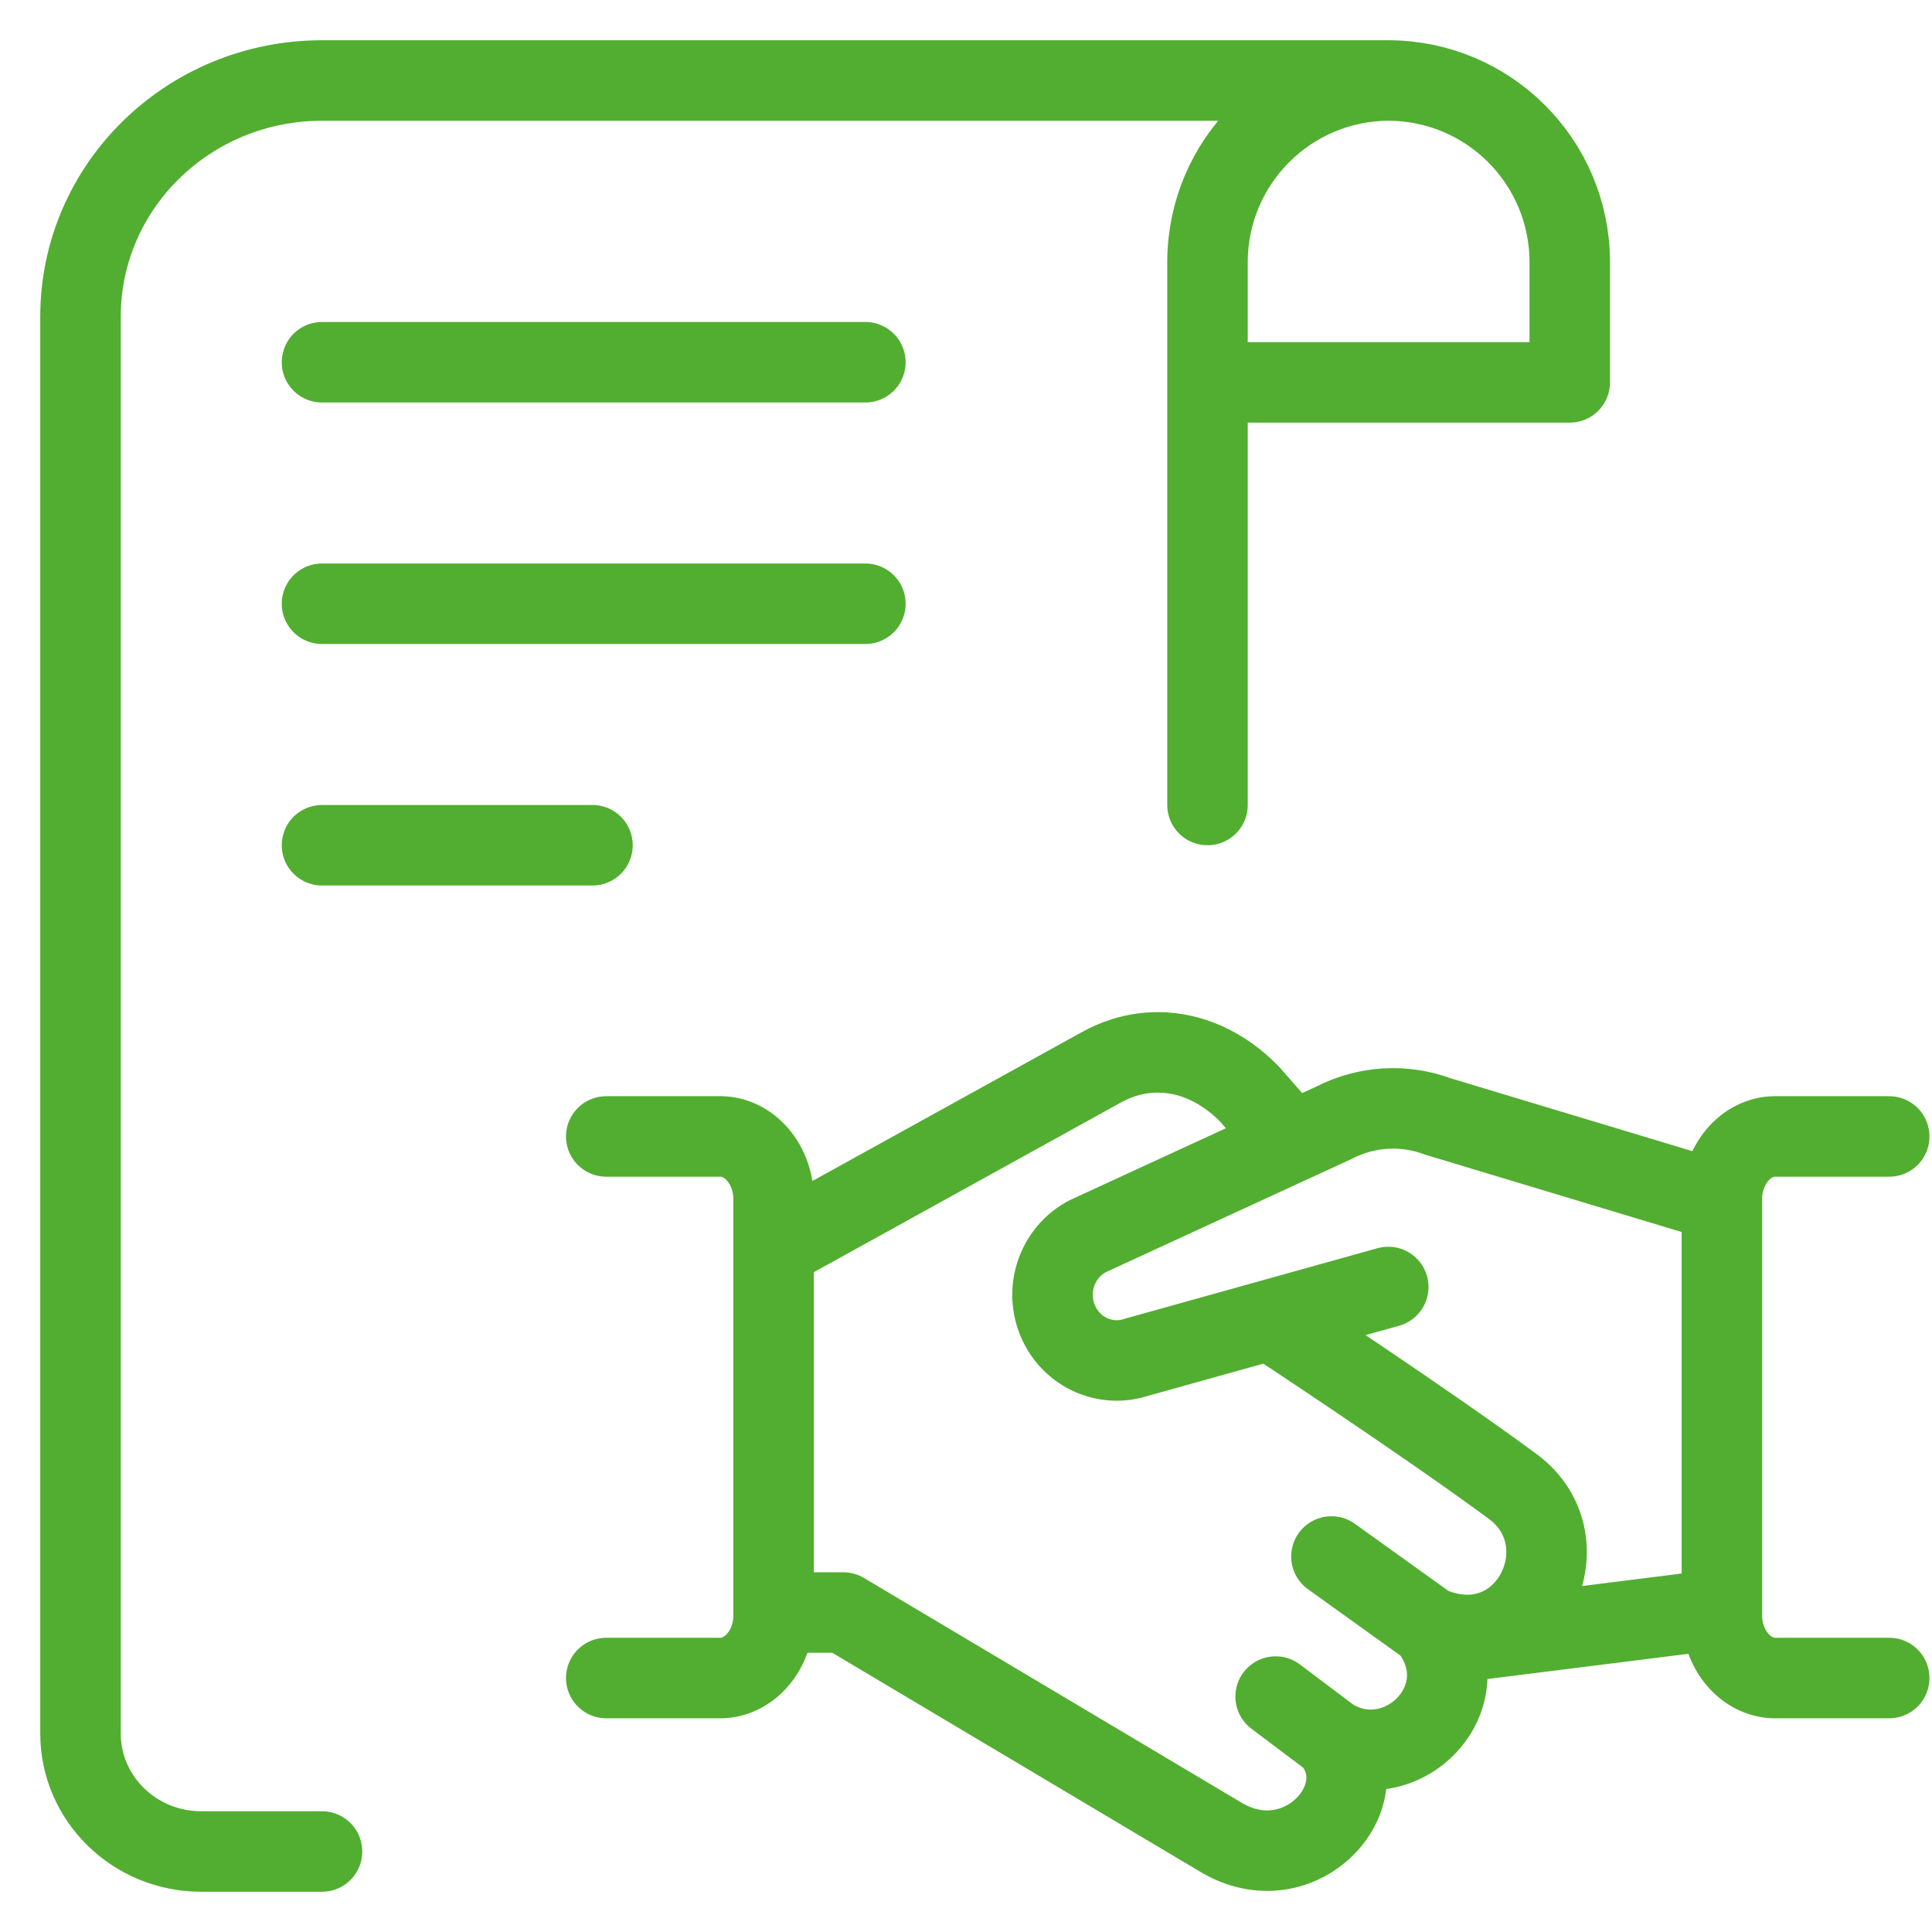 <svg width="48" height="48" viewBox="0 0 48 48" fill="none" xmlns="http://www.w3.org/2000/svg">
<path d="M34.559 2H8C4.686 2 2 4.627 2 7.867V43.067C2 44.687 3.343 46 5 46H8M8 9H21.5M8 15H21.5M8 21H14.72M30 20V6.5C30.008 4.018 32.018 2.008 34.5 2C36.983 2.007 38.993 4.017 39 6.5V9.5H30M42.087 40.063L36.544 40.759M34.491 31.975L28.241 33.719C27.474 33.976 26.639 33.606 26.3 32.86C25.934 32.06 26.257 31.109 27.031 30.71L33.152 27.89C33.952 27.48 34.883 27.425 35.723 27.738L42.78 29.866M31.694 32.884C31.694 32.884 35.438 35.347 37.583 36.931C39.467 38.323 37.929 41.455 35.504 40.411C36.89 42.15 34.811 44.238 33.079 43.194M33.079 43.194C34.315 44.601 32.293 46.847 30.307 45.63L20.953 40.063H19.22M33.079 43.194L31.693 42.151M31.693 27.922L31.04 27.177C30.381 26.507 29.585 26.146 28.767 26.146C28.28 26.145 27.797 26.275 27.345 26.527L19.22 31.017M15.062 28.235H17.834C18.567 28.199 19.186 28.867 19.22 29.729V40.195C19.186 41.057 18.567 41.725 17.834 41.69H15.062M46.937 41.69H44.166C43.433 41.725 42.813 41.057 42.78 40.195V29.729C42.813 28.867 43.433 28.199 44.166 28.235H46.937M35.989 40.759L33.079 38.671" stroke="#52AE30" stroke-width="2" stroke-linecap="round" stroke-linejoin="round"/>
</svg>
